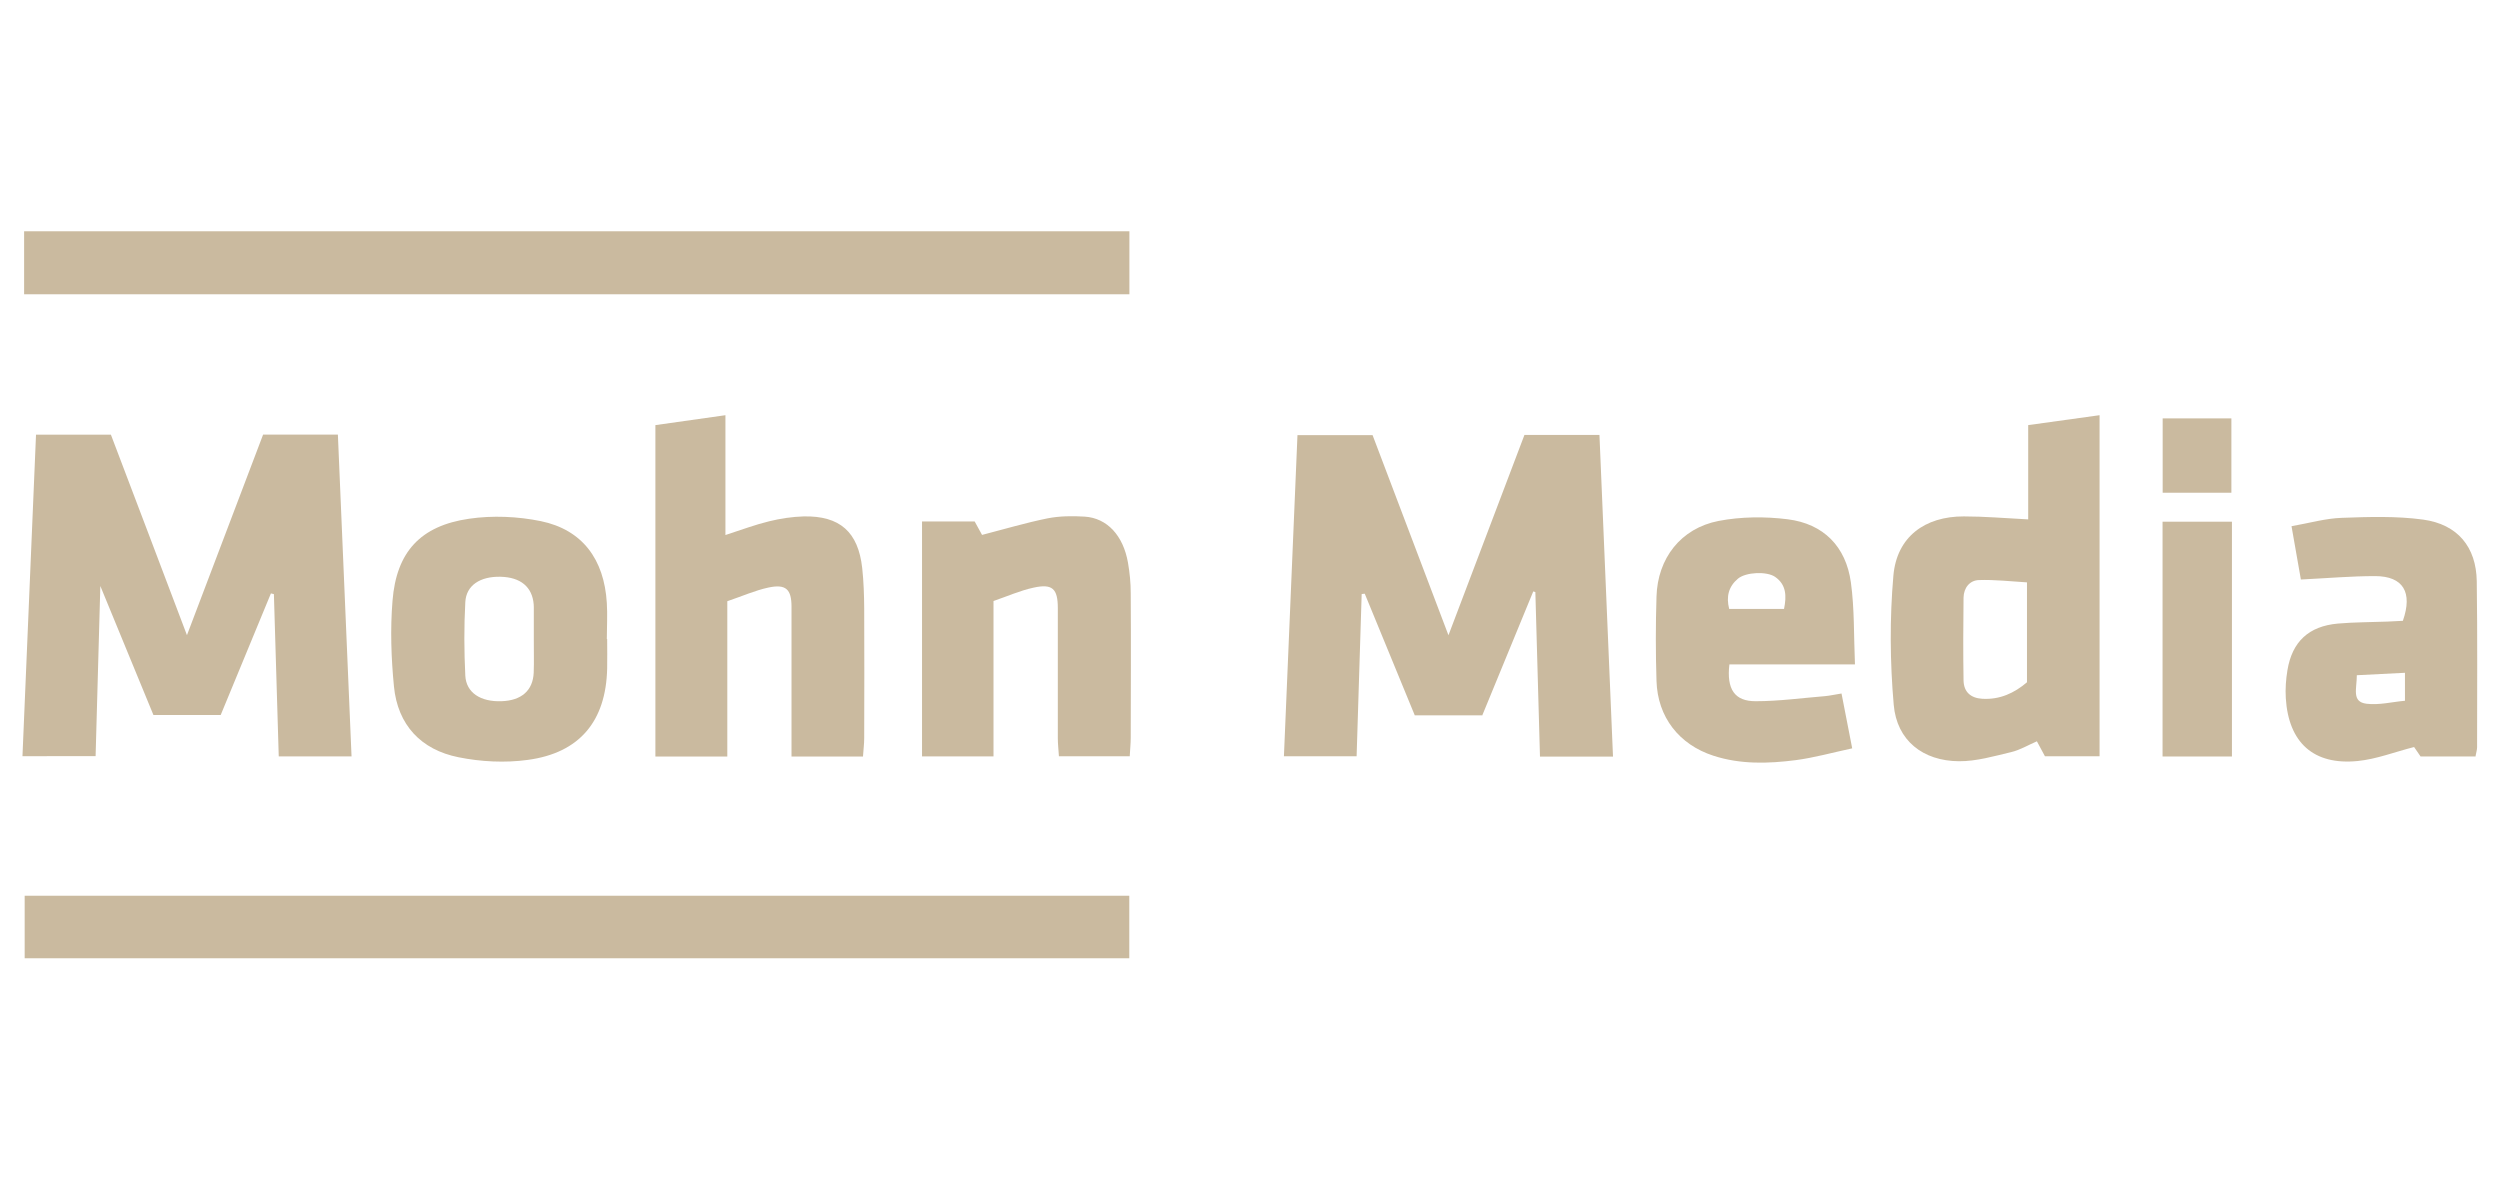 <?xml version="1.0" encoding="UTF-8"?><svg id="uuid-9c9e92a5-55b0-48be-be2a-f89c3eba0bcc" xmlns="http://www.w3.org/2000/svg" viewBox="0 0 227 108"><defs><style>.uuid-caae1e0d-4e5e-429c-8d3b-007c58acdc34{fill:#caba9f;stroke-width:0px;}</style></defs><path class="uuid-caae1e0d-4e5e-429c-8d3b-007c58acdc34" d="M134.57,64.95h-6.11c-1.5-3.66-3.02-7.35-4.54-11.04-.09,0-.18.02-.28.03-.15,4.86-.3,9.72-.46,14.73h-6.6c.41-9.76.82-19.4,1.23-29.16h6.82c2.24,5.91,4.5,11.85,6.89,18.17,2.38-6.27,4.63-12.21,6.9-18.19h6.81c.41,9.72.82,19.39,1.23,29.21h-6.63c-.14-5.03-.28-9.99-.42-14.94-.06-.02-.13-.04-.19-.06-1.54,3.75-3.09,7.51-4.64,11.28Z"/><path class="uuid-caae1e0d-4e5e-429c-8d3b-007c58acdc34" d="M16.98,57.66c2.39-6.31,4.65-12.25,6.91-18.2h6.79c.41,9.75.82,19.42,1.24,29.22h-6.61c-.15-4.97-.3-9.85-.44-14.73-.09-.02-.18-.05-.27-.07-1.51,3.67-3.03,7.33-4.56,11.04h-6.11c-1.54-3.74-3.12-7.58-4.82-11.71-.15,5.33-.28,10.32-.43,15.45H2.04c.41-9.74.82-19.42,1.23-29.19h6.8c2.25,5.93,4.52,11.89,6.9,18.19Z"/><path class="uuid-caae1e0d-4e5e-429c-8d3b-007c58acdc34" d="M2.19,26.72v-5.72h100.36v5.72H2.19Z"/><path class="uuid-caae1e0d-4e5e-429c-8d3b-007c58acdc34" d="M2.24,81.33h100.3v5.68H2.24v-5.68Z"/><path class="uuid-caae1e0d-4e5e-429c-8d3b-007c58acdc34" d="M184.16,47.15v-8.55c2.21-.31,4.27-.6,6.48-.9v30.97h-4.96c-.22-.41-.45-.84-.73-1.36-.79.34-1.53.79-2.33.98-1.56.37-3.16.84-4.74.83-3.29-.02-5.65-1.89-5.93-5.12-.34-3.89-.37-7.85-.03-11.74.31-3.51,2.85-5.38,6.4-5.37,1.86,0,3.72.16,5.83.27ZM184.06,52.88c-1.51-.09-2.95-.26-4.38-.21-.84.03-1.37.71-1.39,1.59-.03,2.51-.04,5.01,0,7.52.02,1.06.66,1.61,1.71,1.67,1.59.09,2.9-.52,4.05-1.5v-9.07Z"/><path class="uuid-caae1e0d-4e5e-429c-8d3b-007c58acdc34" d="M65.87,48.58c1.51-.49,2.73-.95,3.98-1.25,1.02-.25,2.08-.41,3.12-.44,3.29-.07,4.96,1.41,5.32,4.7.13,1.2.17,2.42.18,3.64.02,3.93.01,7.86,0,11.8,0,.52-.07,1.03-.11,1.66h-6.49c0-.6,0-1.07,0-1.55,0-4.01,0-8.03,0-12.04,0-1.6-.51-2.09-2.1-1.75-1.21.26-2.37.78-3.73,1.24v14.1h-6.53v-30.09c2.07-.29,4.12-.58,6.36-.9v10.89Z"/><path class="uuid-caae1e0d-4e5e-429c-8d3b-007c58acdc34" d="M96.15,68.68c-.04-.64-.1-1.15-.1-1.66,0-3.93,0-7.86,0-11.8,0-1.77-.49-2.24-2.21-1.86-1.21.26-2.36.78-3.63,1.21v14.11h-6.49v-21.33h4.78c.25.45.48.87.67,1.22,2.02-.52,3.96-1.1,5.93-1.5,1.1-.22,2.27-.23,3.39-.16,2.04.13,3.5,1.72,3.93,4.18.16.91.25,1.85.25,2.78.03,4.38.01,8.76,0,13.13,0,.52-.06,1.03-.09,1.67h-6.43Z"/><path class="uuid-caae1e0d-4e5e-429c-8d3b-007c58acdc34" d="M55.13,58.03c0,.89.02,1.78,0,2.68-.11,4.76-2.49,7.66-7.22,8.29-2.05.28-4.24.17-6.27-.24-3.41-.68-5.53-2.93-5.87-6.44-.25-2.57-.34-5.19-.13-7.76.35-4.44,2.53-6.82,6.96-7.46,2.12-.31,4.41-.21,6.51.22,3.76.78,5.75,3.45,5.99,7.43.07,1.09,0,2.19,0,3.28,0,0,.02,0,.02,0ZM48.47,58.04c0-.97,0-1.95,0-2.92,0-.08,0-.16-.01-.24-.13-1.59-1.19-2.47-3.02-2.51-1.83-.04-3.11.77-3.19,2.3-.12,2.22-.11,4.46,0,6.68.08,1.55,1.39,2.39,3.29,2.32,1.81-.06,2.85-.97,2.92-2.59.04-1.01,0-2.03.01-3.04Z"/><path class="uuid-caae1e0d-4e5e-429c-8d3b-007c58acdc34" d="M157.03,60.32c-.27,2.27.48,3.36,2.39,3.35,2.1,0,4.2-.29,6.29-.46.44-.04.87-.14,1.5-.24.32,1.62.62,3.17.97,4.98-1.82.39-3.45.85-5.12,1.07-2.5.32-5.02.4-7.48-.4-3.12-1.01-5.07-3.51-5.17-6.79-.08-2.55-.08-5.11,0-7.66.1-3.47,2.2-6.2,5.64-6.87,2.03-.39,4.21-.41,6.27-.15,3.27.41,5.29,2.48,5.74,5.73.33,2.39.26,4.83.37,7.45h-11.41ZM157.02,55.29h4.97c.24-1.18.21-2.2-.81-2.91-.75-.52-2.65-.44-3.37.16-.85.71-1.09,1.63-.8,2.75Z"/><path class="uuid-caae1e0d-4e5e-429c-8d3b-007c58acdc34" d="M224.8,68.69h-5.01c-.21-.31-.44-.63-.59-.86-1.76.45-3.42,1.1-5.12,1.27-4.01.4-6.28-1.67-6.53-5.71-.05-.84.01-1.7.15-2.54.43-2.59,1.93-3.99,4.58-4.23,1.49-.13,3-.12,4.5-.18.48-.02.96-.05,1.4-.07.91-2.59.03-4.05-2.51-4.06-2.18,0-4.35.19-6.75.31-.26-1.49-.54-3.06-.85-4.84,1.64-.29,3.09-.71,4.56-.76,2.46-.09,4.97-.17,7.39.16,3.14.43,4.82,2.49,4.87,5.59.07,5.02.03,10.05.03,15.08,0,.23-.08.47-.14.81ZM214,61.3c0,1.26-.49,2.43.88,2.6,1.14.14,2.34-.17,3.49-.27v-2.54c-1.48.07-2.85.14-4.38.22Z"/><path class="uuid-caae1e0d-4e5e-429c-8d3b-007c58acdc34" d="M202.66,68.69h-6.3v-21.32h6.3v21.32Z"/><path class="uuid-caae1e0d-4e5e-429c-8d3b-007c58acdc34" d="M202.61,44.74h-6.24v-6.75h6.24v6.75Z"/></svg>